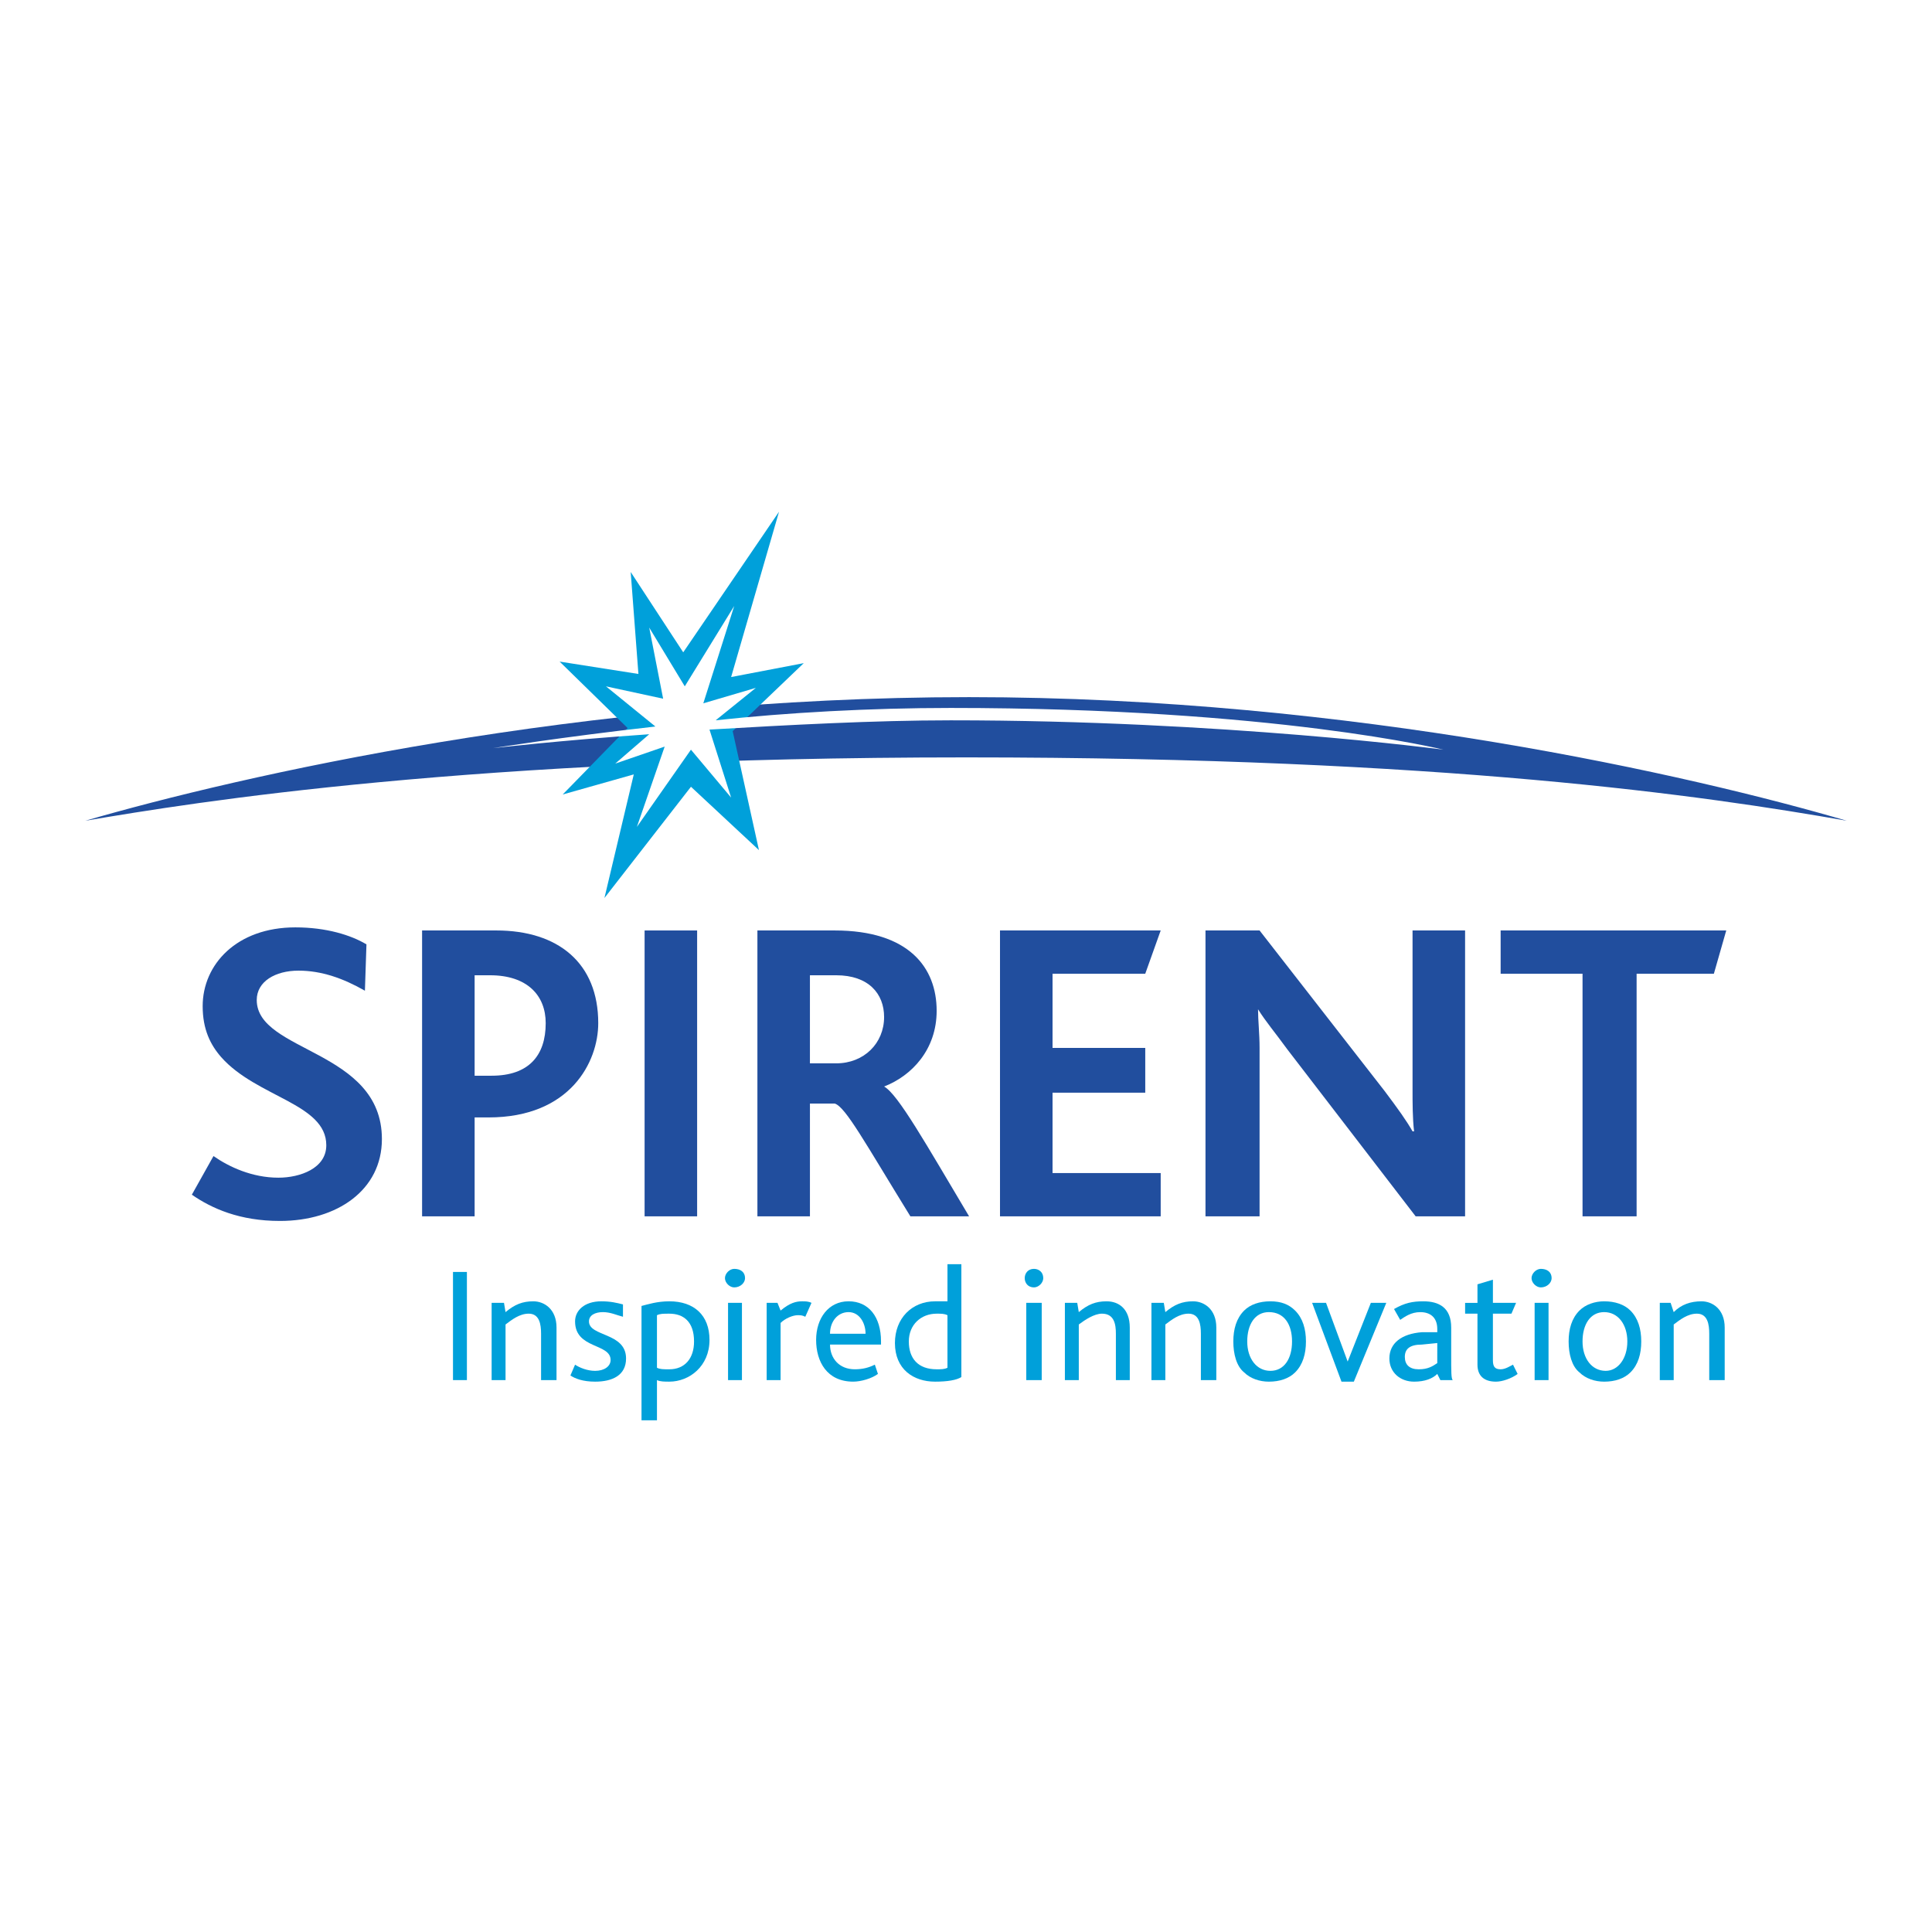 <?xml version="1.0" encoding="utf-8"?>
<!-- Generator: Adobe Illustrator 13.0.0, SVG Export Plug-In . SVG Version: 6.00 Build 14948)  -->
<!DOCTYPE svg PUBLIC "-//W3C//DTD SVG 1.0//EN" "http://www.w3.org/TR/2001/REC-SVG-20010904/DTD/svg10.dtd">
<svg version="1.0" id="Layer_1" xmlns="http://www.w3.org/2000/svg" xmlns:xlink="http://www.w3.org/1999/xlink" x="0px" y="0px"
	 width="192.756px" height="192.756px" viewBox="0 0 192.756 192.756" enable-background="new 0 0 192.756 192.756"
	 xml:space="preserve">
<g>
	<polygon fill-rule="evenodd" clip-rule="evenodd" fill="#FFFFFF" points="0,0 192.756,0 192.756,192.756 0,192.756 0,0 	"/>
	<path fill-rule="evenodd" clip-rule="evenodd" fill="#214E9E" d="M96.687,69.553c-38.542,0-72.766,7.862-88.183,12.333
		c10.946-1.85,38.233-6.321,87.874-6.321c47.791,0,73.845,3.854,87.874,6.321C168.99,77.416,134.919,69.553,96.687,69.553
		L96.687,69.553z"/>
	<polygon fill-rule="evenodd" clip-rule="evenodd" fill="#00A0DA" points="55.833,66.007 63.695,67.241 62.924,57.066 
		68.166,65.083 77.724,51.054 72.945,67.549 80.191,66.162 73.099,72.945 75.72,84.815 68.937,78.495 60.304,89.595 63.232,77.262 
		56.141,79.266 62.616,72.637 55.833,66.007 	"/>
	<path fill-rule="evenodd" clip-rule="evenodd" fill="#FFFFFF" d="M144.015,74.795c0,0-16.804-4.163-49.178-4.163
		c-8.017,0-16.342,0.463-23.433,1.233l4.008-3.237L70.17,70.17l3.083-9.712l-4.933,8.017l-3.546-5.858l1.387,7.092l-5.704-1.233
		l4.933,4.008c-9.558,1.079-16.187,2.158-16.187,2.158s6.629-0.771,15.571-1.387l-3.392,2.929l4.933-1.696l-2.775,8.016l5.396-7.708
		l4.008,4.779l-2.158-6.784c7.862-0.462,16.496-0.925,24.05-0.925C122.124,71.866,144.015,74.795,144.015,74.795L144.015,74.795z"/>
	<path fill-rule="evenodd" clip-rule="evenodd" fill="#214E9E" d="M27.929,121.814c-4.008,0-6.783-1.232-8.788-2.619l2.159-3.855
		c1.542,1.08,3.854,2.158,6.475,2.158c2.158,0,4.779-0.924,4.779-3.236c0-4.162-6.938-4.779-10.483-8.787
		c-1.08-1.234-1.851-2.775-1.851-5.088c0-4.163,3.392-7.863,9.25-7.863c3.083,0,5.55,0.771,7.091,1.696l-0.154,4.624
		c-2.159-1.232-4.317-2.003-6.629-2.003s-4.163,1.08-4.163,2.929c0,5.242,12.487,4.934,12.487,13.875
		C38.104,118.732,33.633,121.814,27.929,121.814L27.929,121.814z"/>
	<path fill-rule="evenodd" clip-rule="evenodd" fill="#214E9E" d="M54.445,102.082c0,3.238-1.696,5.242-5.396,5.242h-1.696V97.303
		h1.542C52.595,97.303,54.445,99.307,54.445,102.082L54.445,102.082z M59.687,102.082c0-6.012-4.008-9.25-10.175-9.25h-7.4v28.521
		h5.242v-9.867h1.387C56.912,111.486,59.687,105.936,59.687,102.082L59.687,102.082z"/>
	<polygon fill-rule="evenodd" clip-rule="evenodd" fill="#214E9E" points="64.312,92.833 69.553,92.833 69.553,121.354 
		64.312,121.354 64.312,92.833 	"/>
	<path fill-rule="evenodd" clip-rule="evenodd" fill="#214E9E" d="M88.207,101.465c0,2.621-2.004,4.625-4.779,4.625h-2.621v-8.787
		h2.621C86.666,97.303,88.207,99.152,88.207,101.465L88.207,101.465z M96.687,121.354c-4.317-7.246-7.092-12.18-8.479-12.951l0,0
		c2.775-1.078,5.242-3.699,5.242-7.553c0-4.317-2.775-8.017-10.175-8.017h-7.708v28.521h5.241V110.1h2.467
		c1.079,0.307,3.083,4.008,7.554,11.254H96.687L96.687,121.354z"/>
	<polygon fill-rule="evenodd" clip-rule="evenodd" fill="#214E9E" points="99.77,121.354 99.77,92.833 115.803,92.833 
		114.262,97.148 105.012,97.148 105.012,104.549 114.262,104.549 114.262,109.02 105.012,109.02 105.012,117.037 115.803,117.037 
		115.803,121.354 99.77,121.354 	"/>
	<path fill-rule="evenodd" clip-rule="evenodd" fill="#214E9E" d="M141.24,121.354l-12.796-16.65
		c-1.233-1.695-2.158-2.775-2.93-4.008l0,0c0,1.078,0.154,2.467,0.154,3.854v16.805h-5.396V92.833h5.396l12.487,16.033
		c1.388,1.85,2.159,2.93,2.775,4.008h0.154c-0.154-1.232-0.154-2.928-0.154-4.162V92.833h5.242v28.521H141.24L141.24,121.354z"/>
	<polygon fill-rule="evenodd" clip-rule="evenodd" fill="#214E9E" points="170.994,97.148 163.285,97.148 163.285,121.354 
		157.89,121.354 157.89,97.148 149.719,97.148 149.719,92.833 172.228,92.833 170.994,97.148 	"/>
	<polygon fill-rule="evenodd" clip-rule="evenodd" fill="#00A0DA" points="45.195,126.902 46.583,126.902 46.583,137.693 
		45.195,137.693 45.195,126.902 	"/>
	<path fill-rule="evenodd" clip-rule="evenodd" fill="#00A0DA" d="M53.983,137.693v-4.625c0-0.924-0.154-2.004-1.233-2.004
		c-0.925,0-1.696,0.617-2.312,1.08v5.549h-1.388v-7.707h1.233l0.154,0.924c0.925-0.77,1.696-1.078,2.775-1.078
		s2.312,0.77,2.312,2.621v5.24H53.983L53.983,137.693z"/>
	<path fill-rule="evenodd" clip-rule="evenodd" fill="#00A0DA" d="M59.378,137.848c-1.233,0-2.004-0.309-2.467-0.615l0.463-1.08
		c0.462,0.309,1.233,0.617,2.004,0.617c0.925,0,1.542-0.463,1.542-1.08c0-1.695-3.545-1.078-3.545-3.854
		c0-1.08,0.925-2.004,2.621-2.004c0.925,0,1.542,0.154,2.158,0.309v1.232c-0.617-0.154-1.233-0.463-2.004-0.463
		c-0.771,0-1.388,0.309-1.388,0.926c0,1.541,3.7,1.078,3.7,3.699C62.462,137.232,61.074,137.848,59.378,137.848L59.378,137.848z"/>
	<path fill-rule="evenodd" clip-rule="evenodd" fill="#00A0DA" d="M69.245,133.84c0,1.695-0.925,2.775-2.467,2.775
		c-0.617,0-0.925,0-1.233-0.154v-5.242c0.309-0.154,0.617-0.154,1.233-0.154C68.166,131.064,69.245,131.836,69.245,133.84
		L69.245,133.84z M70.787,133.686c0-2.467-1.542-3.854-4.008-3.854c-1.233,0-2.158,0.309-2.775,0.463v11.408h1.542v-4.01
		c0.309,0.154,0.771,0.154,1.233,0.154C68.782,137.848,70.787,136.307,70.787,133.686L70.787,133.686z"/>
	<path fill-rule="evenodd" clip-rule="evenodd" fill="#00A0DA" d="M74.333,127.52c0,0.463-0.463,0.924-1.079,0.924
		c-0.463,0-0.925-0.461-0.925-0.924s0.462-0.926,0.925-0.926C73.87,126.594,74.333,126.902,74.333,127.52L74.333,127.52z
		 M72.637,129.986h1.387v7.707h-1.387V129.986L72.637,129.986z"/>
	<path fill-rule="evenodd" clip-rule="evenodd" fill="#00A0DA" d="M80.345,131.373c-0.309-0.154-0.463-0.154-0.771-0.154
		c-0.462,0-1.233,0.309-1.695,0.771v5.703h-1.388v-7.707h1.079l0.309,0.77c0.925-0.77,1.542-0.924,2.158-0.924
		c0.309,0,0.617,0,0.925,0.154L80.345,131.373L80.345,131.373z"/>
	<path fill-rule="evenodd" clip-rule="evenodd" fill="#00A0DA" d="M86.357,133.068h-3.546c0-1.232,0.771-2.158,1.85-2.158
		S86.357,131.99,86.357,133.068L86.357,133.068z M87.899,134.148c0-0.154,0-0.309,0-0.309c0-2.467-1.233-4.008-3.237-4.008
		c-2.004,0-3.237,1.695-3.237,3.854s1.079,4.162,3.7,4.162c0.771,0,1.85-0.309,2.467-0.77l-0.309-0.926
		c-0.617,0.309-1.233,0.463-2.004,0.463c-1.542,0-2.467-1.08-2.467-2.467H87.899L87.899,134.148z"/>
	<path fill-rule="evenodd" clip-rule="evenodd" fill="#00A0DA" d="M94.528,136.461c-0.309,0.154-0.617,0.154-1.079,0.154
		c-1.851,0-2.775-1.08-2.775-2.775s1.233-2.775,2.775-2.775c0.462,0,0.771,0,1.079,0.154V136.461L94.528,136.461z M95.916,137.387
		v-11.256h-1.387v3.701c-0.309,0-0.617,0-1.233,0c-2.312,0-4.009,1.695-4.009,4.162c0,2.621,1.851,3.854,4.009,3.854
		C94.528,137.848,95.453,137.693,95.916,137.387L95.916,137.387z"/>
	<path fill-rule="evenodd" clip-rule="evenodd" fill="#00A0DA" d="M104.086,127.52c0,0.463-0.462,0.924-0.925,0.924
		c-0.616,0-0.925-0.461-0.925-0.924s0.309-0.926,0.925-0.926C103.624,126.594,104.086,126.902,104.086,127.52L104.086,127.52z
		 M102.391,129.986h1.541v7.707h-1.541V129.986L102.391,129.986z"/>
	<path fill-rule="evenodd" clip-rule="evenodd" fill="#00A0DA" d="M111.332,137.693v-4.625c0-0.924-0.154-2.004-1.388-2.004
		c-0.771,0-1.695,0.617-2.312,1.08v5.549h-1.388v-7.707h1.233l0.154,0.924c0.925-0.77,1.696-1.078,2.775-1.078
		c1.233,0,2.312,0.77,2.312,2.621v5.24H111.332L111.332,137.693z"/>
	<path fill-rule="evenodd" clip-rule="evenodd" fill="#00A0DA" d="M119.812,137.693v-4.625c0-0.924-0.154-2.004-1.233-2.004
		c-0.925,0-1.696,0.617-2.312,1.08v5.549h-1.388v-7.707h1.233l0.154,0.924c0.925-0.77,1.695-1.078,2.774-1.078
		s2.312,0.77,2.312,2.621v5.24H119.812L119.812,137.693z"/>
	<path fill-rule="evenodd" clip-rule="evenodd" fill="#00A0DA" d="M126.595,130.91c1.541,0,2.312,1.234,2.312,2.93
		s-0.771,2.93-2.158,2.93c-1.387,0-2.312-1.234-2.312-2.93S125.207,130.91,126.595,130.91L126.595,130.91z M126.748,129.832
		c-1.079,0-2.004,0.309-2.62,0.924c-0.771,0.771-1.079,1.852-1.079,3.084c0,1.234,0.308,2.467,1.079,3.084
		c0.616,0.615,1.541,0.924,2.467,0.924c1.079,0,2.004-0.309,2.62-0.924c0.771-0.771,1.079-1.85,1.079-3.084
		c0-1.232-0.308-2.312-1.079-3.084C128.599,130.141,127.827,129.832,126.748,129.832L126.748,129.832z"/>
	<polygon fill-rule="evenodd" clip-rule="evenodd" fill="#00A0DA" points="135.073,137.848 133.84,137.848 130.911,129.986 
		132.299,129.986 134.457,135.844 134.457,135.844 136.77,129.986 138.311,129.986 135.073,137.848 	"/>
	<path fill-rule="evenodd" clip-rule="evenodd" fill="#00A0DA" d="M143.398,135.998c-0.463,0.309-0.925,0.617-1.85,0.617
		c-0.926,0-1.388-0.463-1.388-1.234c0-0.77,0.462-1.232,1.695-1.232l1.542-0.154V135.998L143.398,135.998z M144.94,137.693
		c-0.154-0.154-0.154-0.77-0.154-2.619v-2.621c0-2.004-1.233-2.621-2.775-2.621c-1.079,0-1.85,0.154-2.929,0.77l0.616,1.08
		c0.463-0.309,1.079-0.771,2.004-0.771c0.926,0,1.696,0.463,1.696,1.697c0,0,0,0.154,0,0.307h-1.542
		c-2.004,0.154-3.237,1.08-3.237,2.621c0,1.389,1.079,2.312,2.467,2.312c1.079,0,1.85-0.309,2.312-0.77l0.309,0.615H144.94
		L144.94,137.693z"/>
	<path fill-rule="evenodd" clip-rule="evenodd" fill="#00A0DA" d="M149.257,137.848c-1.233,0-1.85-0.615-1.85-1.695v-5.088h-1.233
		v-1.078h1.233v-1.85l1.541-0.463v2.312h2.312l-0.463,1.078h-1.85v4.625c0,0.617,0.154,0.926,0.771,0.926
		c0.463,0,0.926-0.309,1.233-0.463l0.463,0.926C150.798,137.539,149.873,137.848,149.257,137.848L149.257,137.848z"/>
	<path fill-rule="evenodd" clip-rule="evenodd" fill="#00A0DA" d="M154.807,127.52c0,0.463-0.463,0.924-1.079,0.924
		c-0.463,0-0.925-0.461-0.925-0.924s0.462-0.926,0.925-0.926C154.344,126.594,154.807,126.902,154.807,127.52L154.807,127.52z
		 M153.11,129.986h1.388v7.707h-1.388V129.986L153.11,129.986z"/>
	<path fill-rule="evenodd" clip-rule="evenodd" fill="#00A0DA" d="M160.048,130.91c1.388,0,2.312,1.234,2.312,2.93
		s-0.925,2.93-2.158,2.93c-1.388,0-2.312-1.234-2.312-2.93S158.66,130.91,160.048,130.91L160.048,130.91z M160.048,129.832
		c-0.925,0-1.85,0.309-2.467,0.924c-0.771,0.771-1.079,1.852-1.079,3.084c0,1.234,0.309,2.467,1.079,3.084
		c0.617,0.615,1.542,0.924,2.467,0.924c1.079,0,2.005-0.309,2.621-0.924c0.771-0.771,1.079-1.85,1.079-3.084
		c0-1.232-0.309-2.312-1.079-3.084C162.053,130.141,161.127,129.832,160.048,129.832L160.048,129.832z"/>
	<path fill-rule="evenodd" clip-rule="evenodd" fill="#00A0DA" d="M170.531,137.693v-4.625c0-0.924-0.154-2.004-1.233-2.004
		c-0.925,0-1.695,0.617-2.312,1.08v5.549h-1.388v-7.707h1.08l0.308,0.924c0.771-0.77,1.696-1.078,2.775-1.078
		s2.312,0.77,2.312,2.621v5.24H170.531L170.531,137.693z"/>
</g>
</svg>
